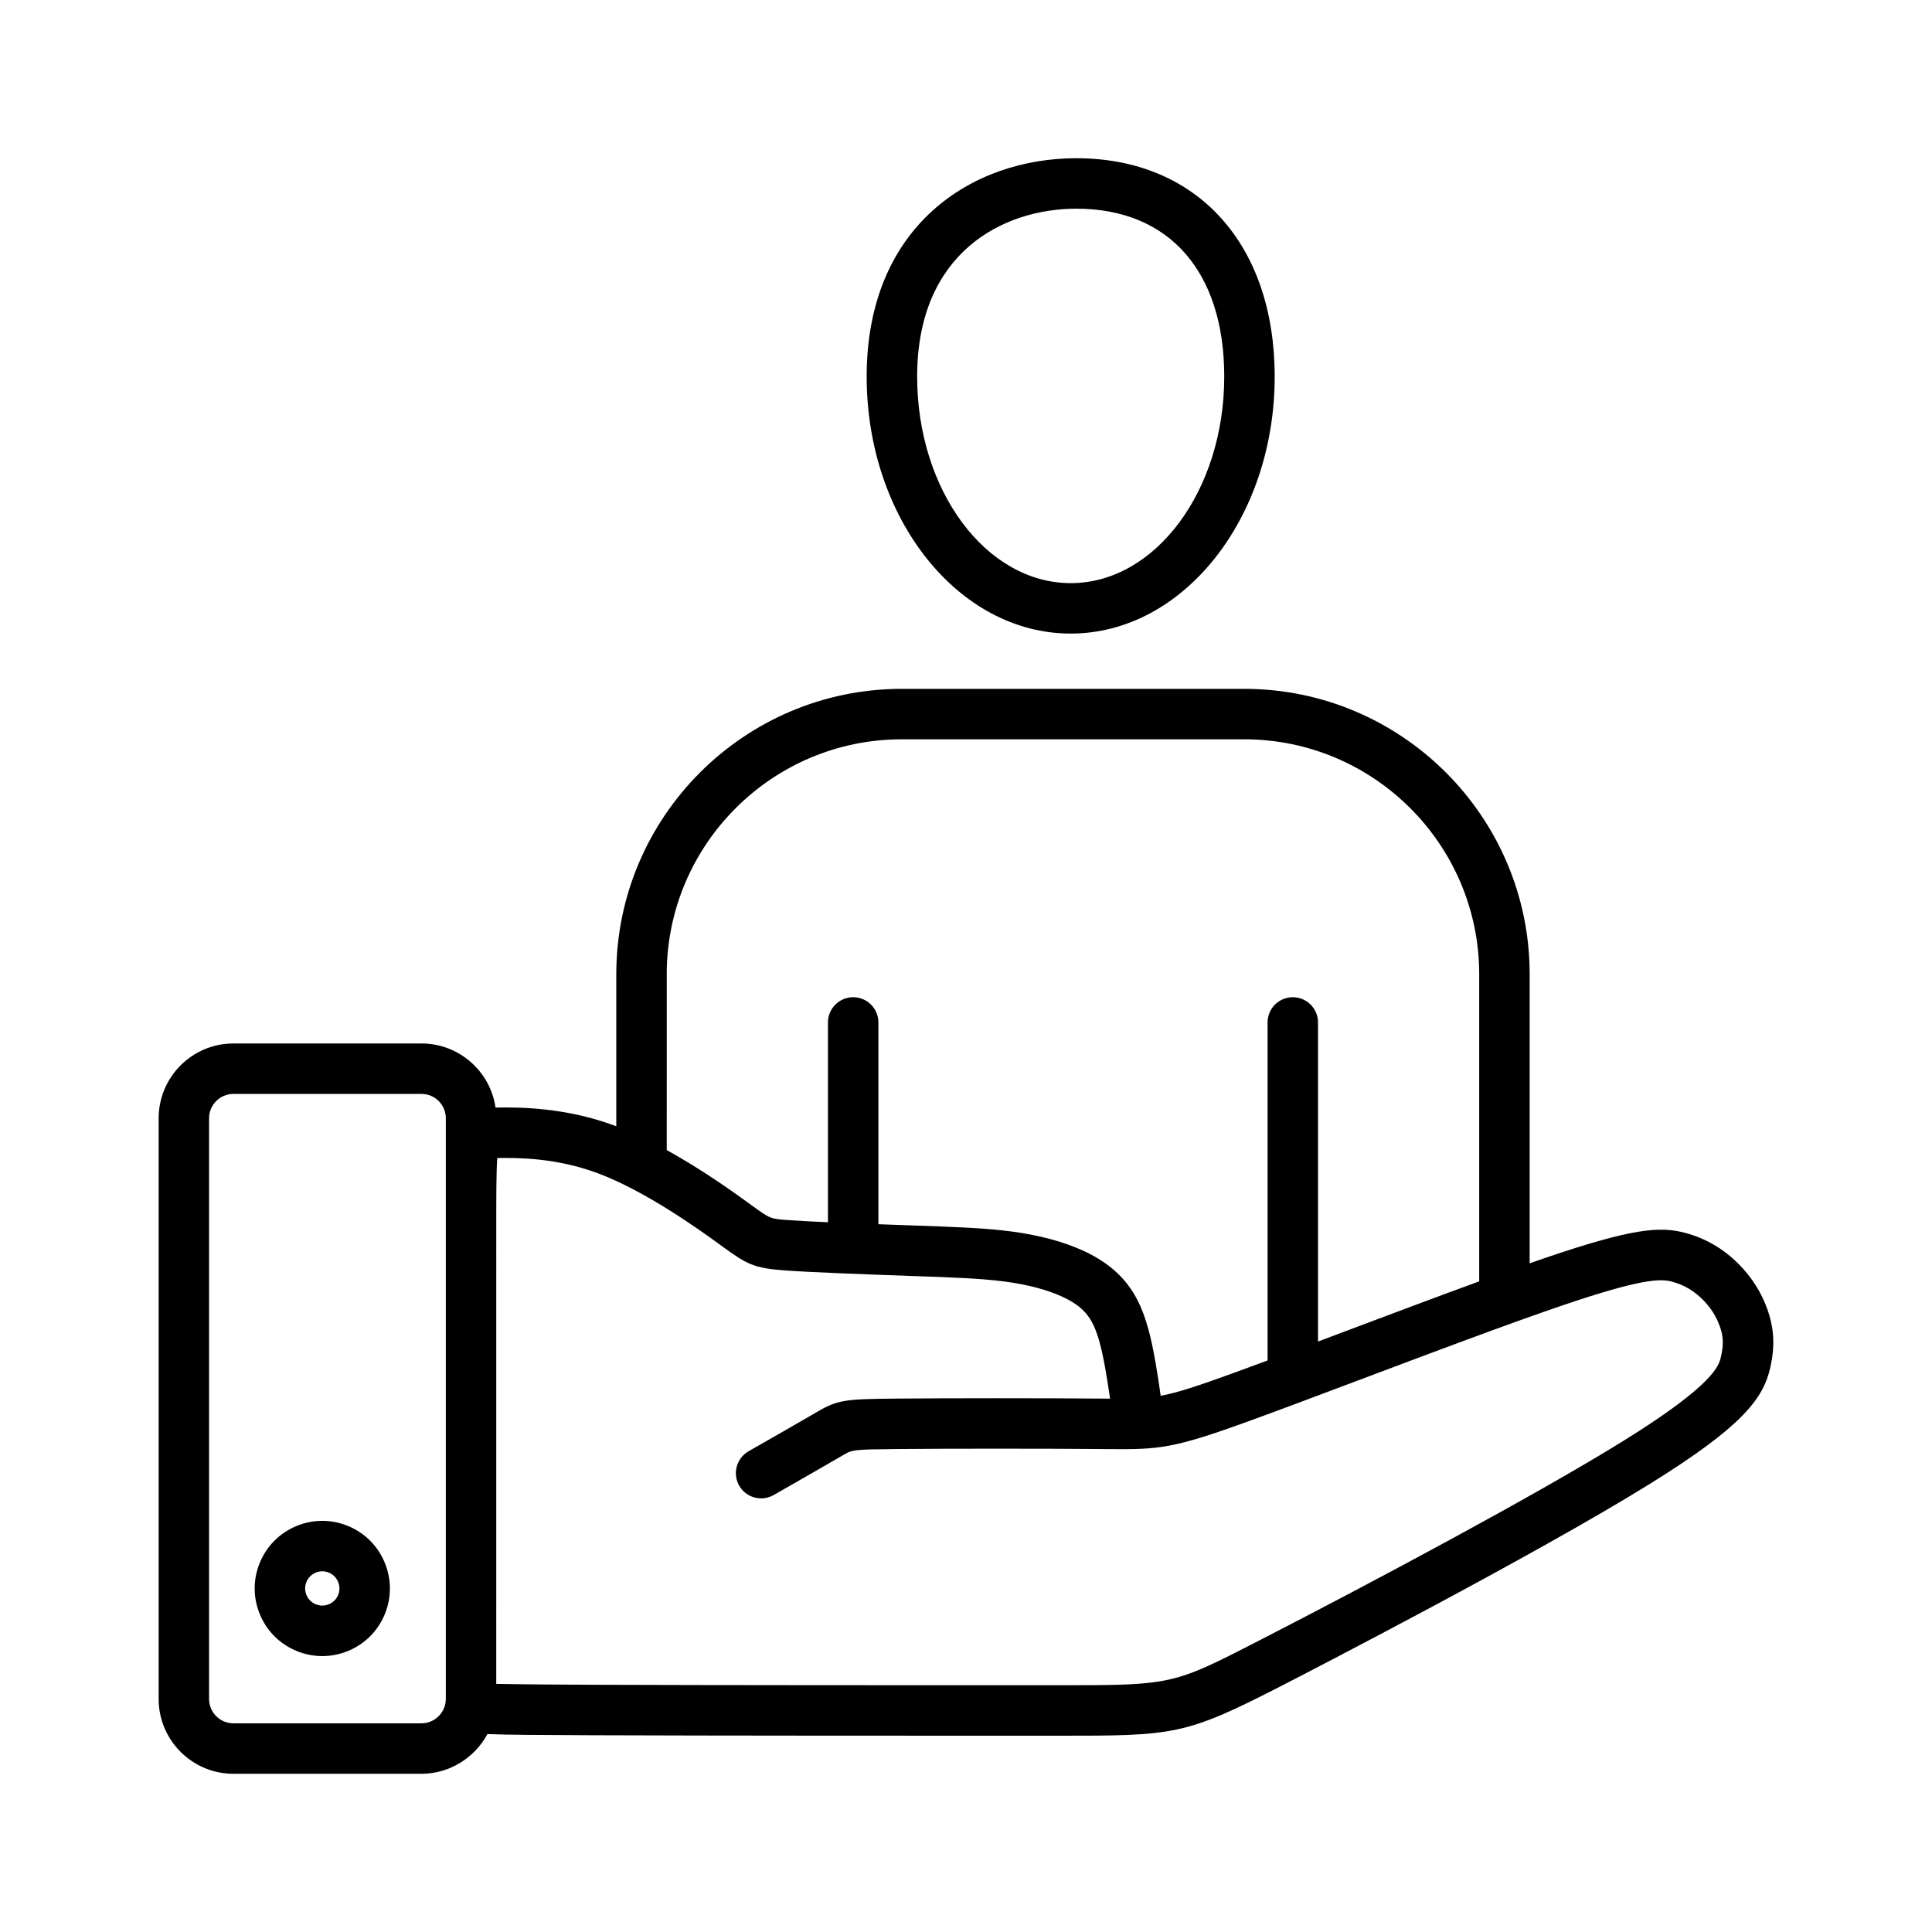 <?xml version="1.0" encoding="UTF-8"?>
<!-- Uploaded to: ICON Repo, www.iconrepo.com, Generator: ICON Repo Mixer Tools -->
<svg fill="#000000" width="800px" height="800px" version="1.1" viewBox="144 144 512 512" xmlns="http://www.w3.org/2000/svg">
 <path d="m612.41 491.08c-1.59-4.508-4.144-8.559-7.598-12.051-4.066-4.102-8.879-6.902-14.301-8.328-6.656-1.742-13.863-1.207-36.785 6.582-1.371 0.469-2.859 0.988-4.348 1.508v-76.59c0-41.715-33.941-75.648-75.648-75.648h-90.758c-41.715 0-75.648 33.934-75.648 75.648v40.273c-0.113-0.043-0.227-0.094-0.34-0.133-13.25-4.914-25.367-4.93-31.668-4.828-1.379-9.586-9.645-16.98-19.602-16.98h-49.863c-10.918 0-19.805 8.883-19.805 19.809v153.92c0 10.918 8.883 19.809 19.805 19.809h49.863c7.402 0 14.086-4.242 17.469-10.523 5.074 0.211 13.453 0.246 27.859 0.309 30.949 0.129 90.738 0.129 122.85 0.129 31.406 0 33.973 0 59.855-13.293 6.766-3.477 67.012-34.512 97.617-53.531 24.262-15.078 29.879-22.41 31.766-30.664 1.277-5.617 1.059-10.375-0.723-15.414zm-350.27 103.18c0 0.34-0.027 0.672-0.078 0.996-0.004 0.016-0.004 0.027-0.004 0.043-0.504 3.078-3.227 5.398-6.348 5.398h-49.863c-3.547 0-6.438-2.891-6.438-6.438v-153.92c0-3.547 2.891-6.438 6.438-6.438h49.863c3.547 0 6.438 2.891 6.438 6.438v153.92zm58.551-192.06c0-34.34 27.941-62.277 62.277-62.277h90.762c34.34 0 62.277 27.938 62.277 62.277v81.375c-11.566 4.219-24.539 9.105-36.504 13.609-2.109 0.793-4.176 1.574-6.211 2.34v-84.566c0-3.691-2.992-6.684-6.684-6.684-3.691 0-6.684 2.992-6.684 6.684v89.574c-3.297 1.223-6.359 2.356-9.086 3.348-9.547 3.469-14.789 5.191-19.246 6.023-0.457-3.305-1.117-7.695-1.891-11.691-1.012-5.176-2.473-11.129-5.617-16.035-2.926-4.551-7.199-8.066-13.074-10.75-5.238-2.394-11.629-4.102-18.984-5.078-6.977-0.922-14.816-1.191-25.668-1.574l-0.988-0.035c-2.891-0.102-5.769-0.207-8.586-0.309v-53.473c0-3.691-2.992-6.684-6.684-6.684s-6.684 2.992-6.684 6.684v52.953c-4.164-0.191-7.773-0.375-10.422-0.566-4.875-0.344-4.875-0.344-9.77-3.902l-1.289-0.938c-3.461-2.5-11.742-8.473-21.238-13.723l0.004-46.582zm279.39 101.31c-0.539 2.363-1.66 7.297-25.785 22.285-22.898 14.23-66.383 37.441-96.66 52.992-23.012 11.82-23.012 11.82-53.75 11.82-32.109 0-91.879 0-122.8-0.129-5.703-0.027-18.352-0.078-25.574-0.238l0.004-120.82c0-8.473 0-15.129 0.277-18.539 5.809-0.082 15.742 0 26.531 4 12.734 4.719 27.062 15.066 31.77 18.465l1.266 0.922c6.461 4.688 8.309 5.82 16.672 6.414 6.926 0.492 19.887 0.98 32.859 1.441l0.988 0.035c10.477 0.363 18.043 0.629 24.379 1.465 6.039 0.797 11.145 2.137 15.18 3.984 3.562 1.629 5.84 3.426 7.379 5.82 1.539 2.391 2.656 5.789 3.742 11.367 0.637 3.269 1.199 6.894 1.625 9.871-0.305 0-0.617-0.004-0.938-0.012l-1.27-0.012c-14.504-0.129-41.039-0.129-54.613 0-13.355 0.129-15.367 0.324-20.797 3.508-3.613 2.125-10.496 6.055-17.48 10.047l-0.703 0.402c-3.203 1.836-4.32 5.918-2.488 9.121 1.836 3.203 5.91 4.312 9.125 2.488l0.699-0.402c7.039-4.019 13.969-7.984 17.766-10.211 2.363-1.387 2.508-1.469 14.004-1.582 13.516-0.129 39.941-0.129 54.359 0l1.266 0.012c14.281 0.145 17.652-0.07 38.27-7.562 7.66-2.781 17.855-6.621 28.816-10.75 18.594-7 39.668-14.941 53.82-19.75 21.34-7.254 26.078-7.094 29.086-6.305 3.074 0.801 5.828 2.422 8.191 4.801 2.051 2.07 3.562 4.453 4.484 7.078 0.785 2.168 1.129 4.363 0.301 7.973zm-363.97 44.84c-4.438-1.789-9.309-1.746-13.707 0.129-4.406 1.871-7.812 5.348-9.602 9.781-1.793 4.438-1.742 9.305 0.129 13.707 1.871 4.406 5.34 7.812 9.777 9.602 2.164 0.875 4.438 1.312 6.703 1.312 2.375 0 4.75-0.477 7.008-1.434 4.406-1.871 7.812-5.348 9.602-9.781 1.793-4.438 1.742-9.305-0.129-13.707-1.871-4.414-5.344-7.82-9.781-9.609zm-2.488 18.305c-0.457 1.125-1.32 2.004-2.438 2.477-1.105 0.469-2.332 0.488-3.477 0.031-1.121-0.453-2.004-1.316-2.477-2.438-0.477-1.117-0.488-2.344-0.035-3.469 0.457-1.125 1.32-2.004 2.438-2.484 0.57-0.242 1.172-0.363 1.777-0.363 0.57 0 1.145 0.109 1.695 0.328 1.121 0.453 2.004 1.316 2.477 2.438 0.484 1.125 0.492 2.359 0.039 3.481zm194.12-254.75c29.812 0 54.062-30.551 54.062-68.105 0-35.152-20.637-57.867-52.57-57.867-27.652 0-55.559 17.891-55.559 57.867 0.004 37.555 24.262 68.105 54.066 68.105zm1.496-112.6c24.547 0 39.199 16.637 39.199 44.496 0 30.184-18.254 54.734-40.691 54.734-22.434 0-40.691-24.559-40.691-54.734-0.004-32.84 22.719-44.496 42.184-44.496z"/>
</svg>